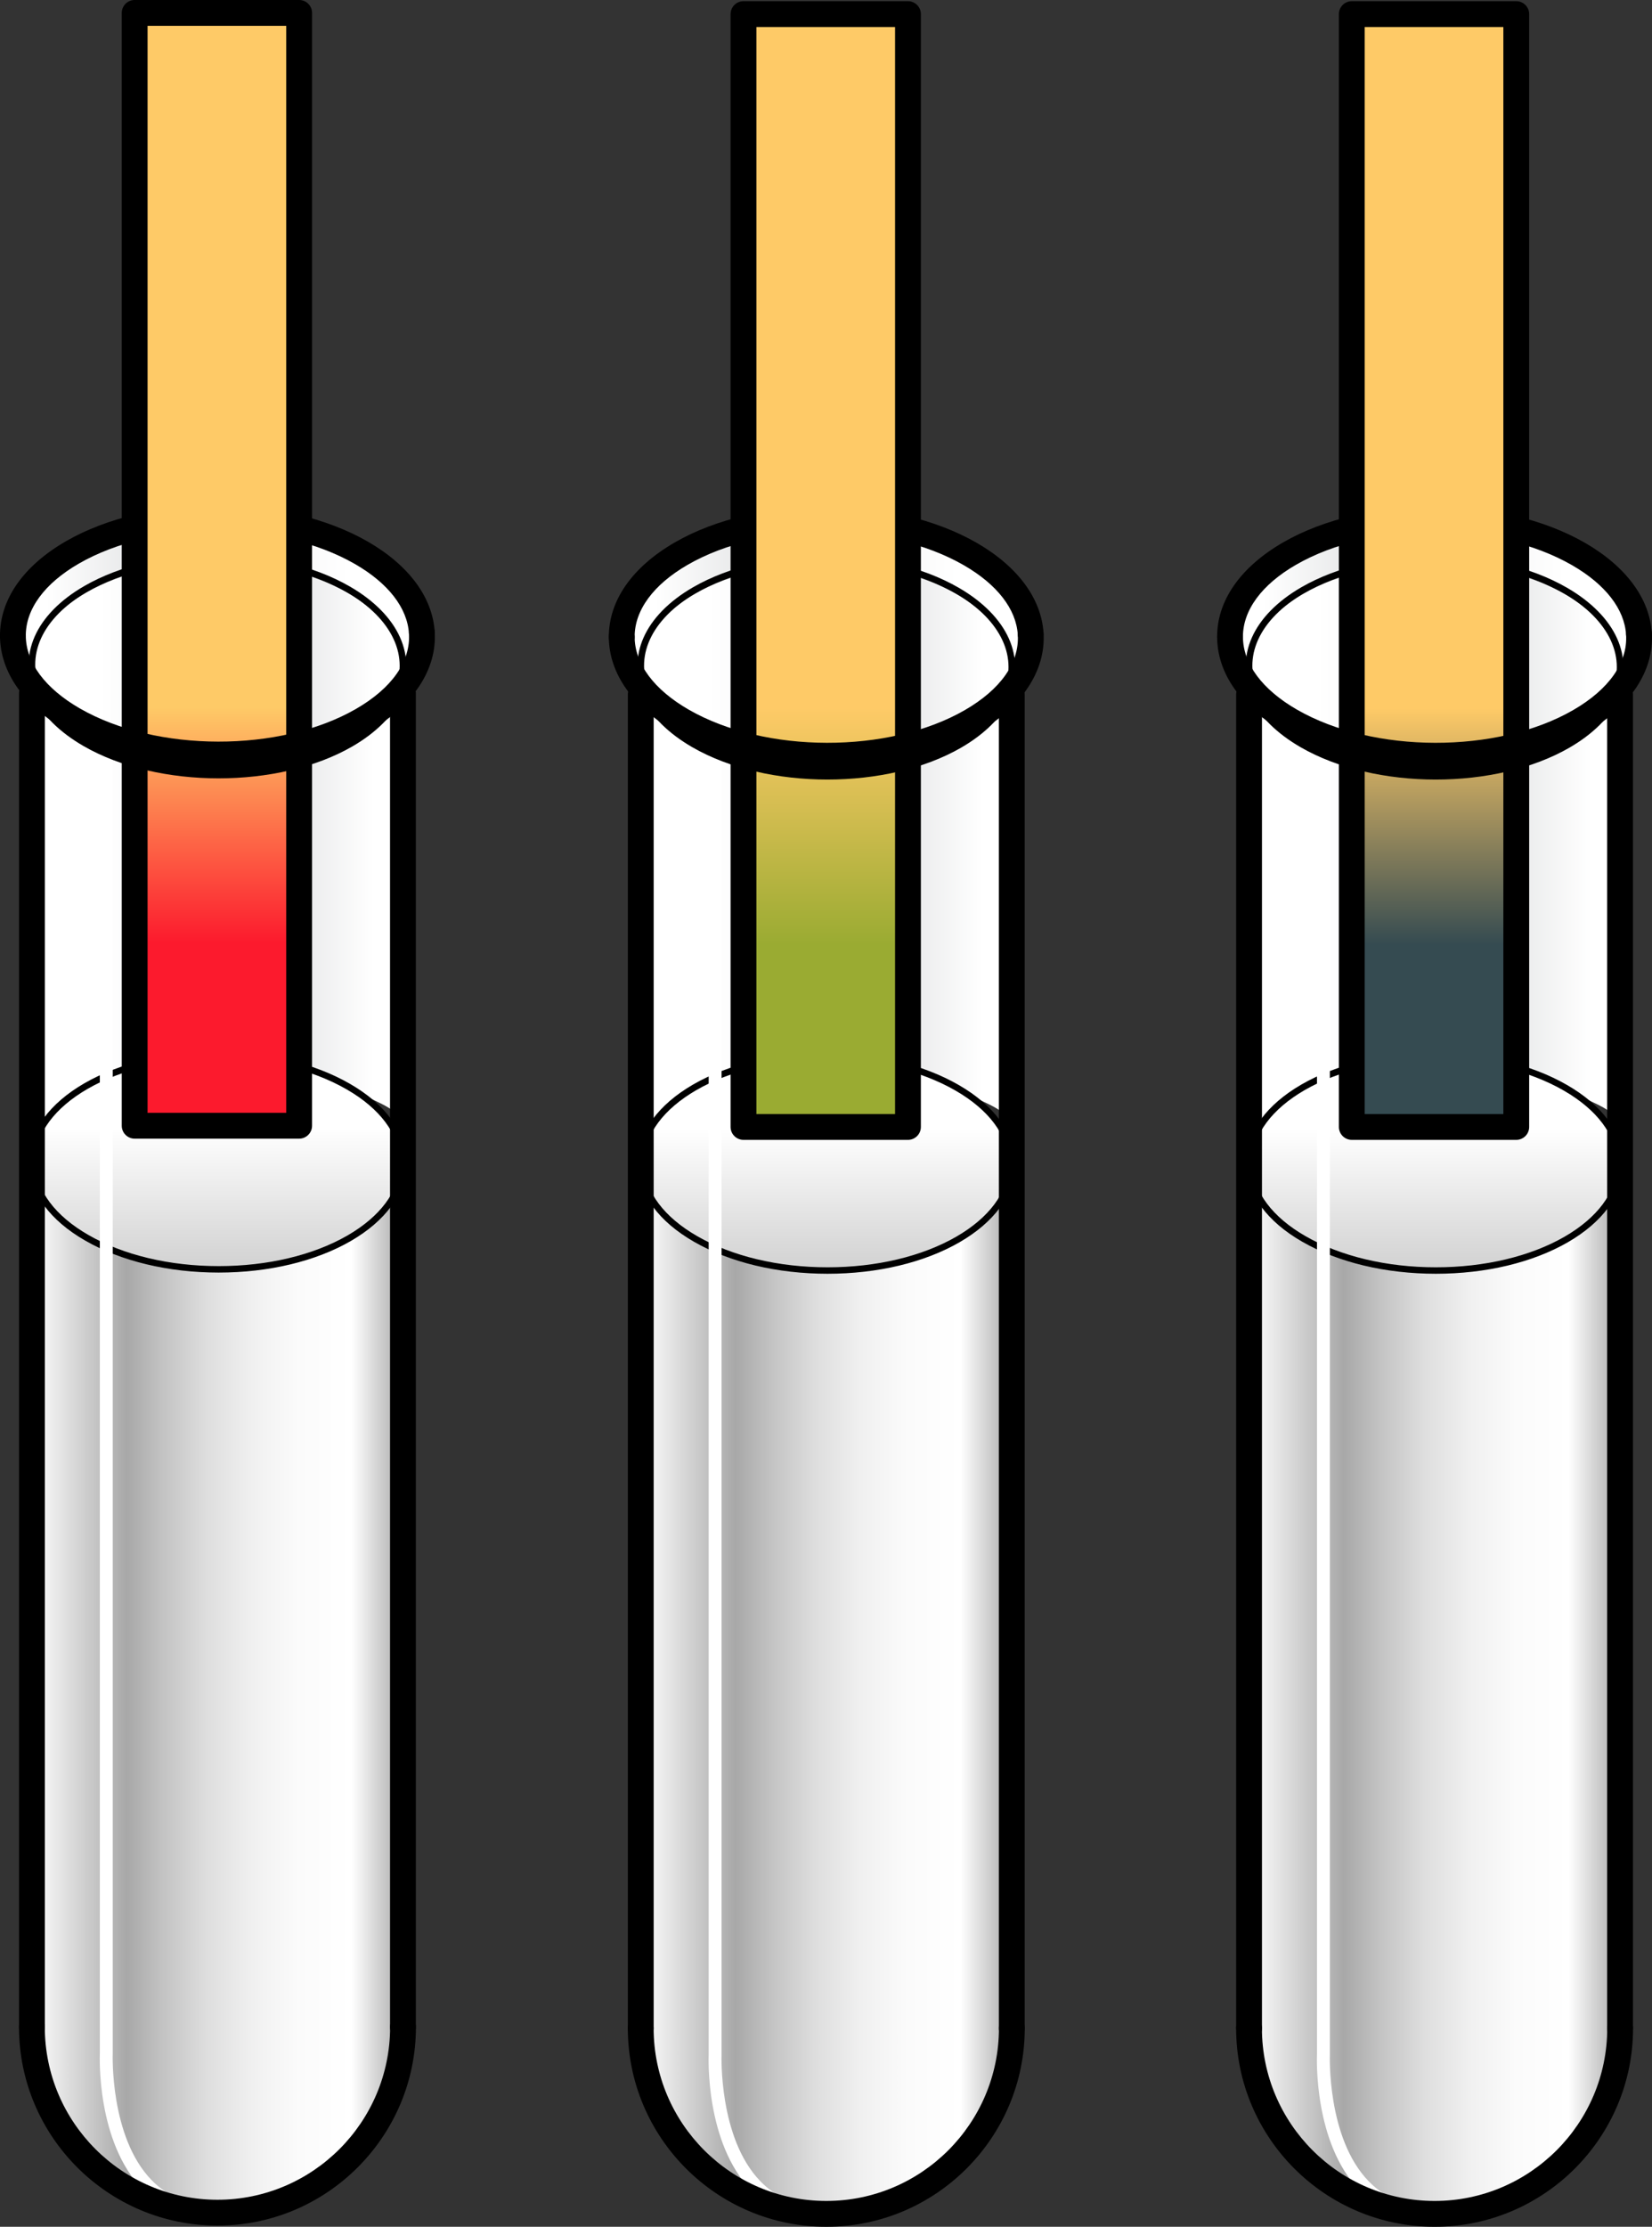 <?xml version="1.0" encoding="UTF-8"?>
<svg id="uuid-2759441b-03c3-4e87-adf6-991a5d1dcf1e" data-name="Layer 1" xmlns="http://www.w3.org/2000/svg" xmlns:xlink="http://www.w3.org/1999/xlink" viewBox="0 0 255.967 344.806">
  <rect x="0" y="0" width="255.967" height="344.806" fill="#333333" stroke="none"/>
  <defs>
    <style>
      .uuid-5c722e21-e2c8-44a7-a6ad-ba4c6edde23a {
        fill: #fff;
      }

      .uuid-b389164a-b888-445c-853c-1640d64a2553 {
        fill: url(#uuid-63db484a-2bd4-4c6a-a7a1-c39643a8faf4);
      }

      .uuid-b5e37875-6f42-4b98-affd-f0bee05ed9e1 {
        fill: url(#uuid-e8e8f4c9-9284-4034-a437-f13ef00914f6);
      }

      .uuid-c7675138-f02f-46b0-bf7e-70f603641830 {
        fill: url(#uuid-34f4794a-4f8e-4755-a4ed-81acada89075);
      }

      .uuid-2b6c2219-9c8c-4b4b-a762-08245b72a9f8 {
        fill: url(#uuid-b3bf2579-ecce-4b6d-b846-46b1b6cbb728);
      }

      .uuid-d7ca5d9d-a27e-4870-a39d-04803818379d {
        fill: url(#uuid-e3ecad04-0861-4aa6-93f5-e880544687b1);
      }

      .uuid-17f24caa-d838-48ff-8ce2-c3aa58213d5a {
        fill: url(#uuid-0120b65b-1698-4b19-aabc-0572f698a079);
      }

      .uuid-fb569ba5-882a-4af5-ac96-a2aaf019a81a {
        fill: url(#uuid-8916dded-6b77-4b9b-a28d-306685c21eec);
      }

      .uuid-539bf357-91dd-455d-8fad-714f477fdeec {
        fill: url(#uuid-589e34af-9672-40dc-bdd0-be4d27b8054c);
      }

      .uuid-eaffdb8a-edad-4b5b-8ff5-9498afd6bd81 {
        fill: url(#uuid-212b06df-3608-44e2-a80e-27b06d5fb11f);
      }

      .uuid-5eb74e0f-6453-4465-8569-d7f1eea1a3a7 {
        fill: url(#uuid-93d44977-9fec-4f0b-b7c0-025614d84803);
      }

      .uuid-67d9ab7a-8b8a-48e7-a121-d4a76f31b5af {
        fill: url(#uuid-eab98b7a-e73c-46e3-b3da-6f39cdc643d9);
      }

      .uuid-60d727b5-4eb9-496b-80a6-3d0c946c27e3 {
        fill: url(#uuid-f69920ee-bc6e-45e3-97e6-1edf0f0ad484);
      }

      .uuid-95ab9b78-77be-40b0-87a4-5e5c9f4056c1 {
        fill: url(#uuid-bac2c1c8-3bd9-4bec-a714-d16bf7bbf6e1);
      }

      .uuid-d8d288f3-ab00-4d7c-b5e2-b8234f2e1f67 {
        fill: url(#uuid-36154c19-2b03-43e7-ba1e-77f2bb0a8c6d);
      }

      .uuid-a03dac5b-17a8-46c5-b409-756d6c766043 {
        fill: url(#uuid-496247a1-0596-47ce-b234-b370c5a7f720);
      }
    </style>
    <linearGradient id="uuid-bac2c1c8-3bd9-4bec-a714-d16bf7bbf6e1" x1="4.963" y1="133.44" x2="62.445" y2="133.44" gradientUnits="userSpaceOnUse">
      <stop offset=".182" stop-color="#fff"/>
      <stop offset=".691" stop-color="#e6e7e8"/>
      <stop offset=".921" stop-color="#fff"/>
    </linearGradient>
    <linearGradient id="uuid-eab98b7a-e73c-46e3-b3da-6f39cdc643d9" x1="4.948" y1="260.978" x2="62.463" y2="260.978" gradientUnits="userSpaceOnUse">
      <stop offset="0" stop-color="#fff"/>
      <stop offset=".255" stop-color="#a8a8a8"/>
      <stop offset=".356" stop-color="#c4c4c4"/>
      <stop offset=".472" stop-color="#dedede"/>
      <stop offset=".593" stop-color="#f0f0f0"/>
      <stop offset=".719" stop-color="#fbfbfb"/>
      <stop offset=".861" stop-color="#fff"/>
      <stop offset="1" stop-color="#a8a8a8"/>
    </linearGradient>
    <linearGradient id="uuid-e3ecad04-0861-4aa6-93f5-e880544687b1" x1="33.704" y1="196.551" x2="33.704" y2="163.362" gradientUnits="userSpaceOnUse">
      <stop offset="0" stop-color="#d1d1d1"/>
      <stop offset=".661" stop-color="#fff"/>
    </linearGradient>
    <linearGradient id="uuid-496247a1-0596-47ce-b234-b370c5a7f720" x1="2.179" y1="93.822" x2="65.554" y2="93.822" gradientUnits="userSpaceOnUse">
      <stop offset=".079" stop-color="#fff"/>
      <stop offset=".309" stop-color="#e6e7e8"/>
      <stop offset=".818" stop-color="#fff"/>
    </linearGradient>
    <linearGradient id="uuid-b3bf2579-ecce-4b6d-b846-46b1b6cbb728" x1="33.608" y1="174.315" x2="33.608" y2="2" gradientUnits="userSpaceOnUse">
      <stop offset=".164" stop-color="#fc1a2d"/>
      <stop offset=".376" stop-color="#feca67"/>
    </linearGradient>
    <linearGradient id="uuid-f69920ee-bc6e-45e3-97e6-1edf0f0ad484" x1="99.298" y1="133.626" x2="156.78" y2="133.626" xlink:href="#uuid-bac2c1c8-3bd9-4bec-a714-d16bf7bbf6e1"/>
    <linearGradient id="uuid-63db484a-2bd4-4c6a-a7a1-c39643a8faf4" x1="99.283" y1="261.164" x2="156.798" y2="261.164" xlink:href="#uuid-eab98b7a-e73c-46e3-b3da-6f39cdc643d9"/>
    <linearGradient id="uuid-0120b65b-1698-4b19-aabc-0572f698a079" x1="128.039" y1="196.737" x2="128.039" y2="163.547" xlink:href="#uuid-e3ecad04-0861-4aa6-93f5-e880544687b1"/>
    <linearGradient id="uuid-34f4794a-4f8e-4755-a4ed-81acada89075" x1="96.514" y1="94.007" x2="159.889" y2="94.007" xlink:href="#uuid-496247a1-0596-47ce-b234-b370c5a7f720"/>
    <linearGradient id="uuid-93d44977-9fec-4f0b-b7c0-025614d84803" x1="127.942" y1="174.501" x2="127.942" y2="2.185" gradientUnits="userSpaceOnUse">
      <stop offset=".164" stop-color="#9aab32"/>
      <stop offset=".376" stop-color="#feca67"/>
    </linearGradient>
    <linearGradient id="uuid-36154c19-2b03-43e7-ba1e-77f2bb0a8c6d" x1="193.549" y1="133.626" x2="251.031" y2="133.626" xlink:href="#uuid-bac2c1c8-3bd9-4bec-a714-d16bf7bbf6e1"/>
    <linearGradient id="uuid-589e34af-9672-40dc-bdd0-be4d27b8054c" x1="193.534" y1="261.164" x2="251.049" y2="261.164" xlink:href="#uuid-eab98b7a-e73c-46e3-b3da-6f39cdc643d9"/>
    <linearGradient id="uuid-8916dded-6b77-4b9b-a28d-306685c21eec" x1="222.29" y1="196.737" x2="222.29" y2="163.547" xlink:href="#uuid-e3ecad04-0861-4aa6-93f5-e880544687b1"/>
    <linearGradient id="uuid-212b06df-3608-44e2-a80e-27b06d5fb11f" x1="190.765" y1="94.008" x2="254.14" y2="94.008" xlink:href="#uuid-496247a1-0596-47ce-b234-b370c5a7f720"/>
    <linearGradient id="uuid-e8e8f4c9-9284-4034-a437-f13ef00914f6" x1="222.193" y1="174.501" x2="222.193" y2="2.186" gradientUnits="userSpaceOnUse">
      <stop offset=".164" stop-color="#354b51"/>
      <stop offset=".376" stop-color="#feca67"/>
    </linearGradient>
  </defs>
  <g>
    <g>
      <path class="uuid-95ab9b78-77be-40b0-87a4-5e5c9f4056c1" d="M5.834,107.506c-2.371-5.471,.111-11.478,7.479-15.731,11.192-6.45,29.391-6.418,40.66,.079,7.381,4.268,9.945,10.26,7.667,15.7l.19,.094,.615,.3v67.516c-.156-4.143-2.985-3.985-8.473-7.147-11.269-6.499-29.468-6.53-40.66-.079-1.139,.664-2.15,1.359-3.053,2.103-3.523,2.846-5.297,6.213-5.297,9.581V107.949l.604-.506c.032,.048,.076,.08,.108,.126l.159-.063Z"/>
      <g>
        <path class="uuid-67d9ab7a-8b8a-48e7-a121-d4a76f31b5af" d="M62.445,313.67h.018c0,15.892-12.884,28.76-28.756,28.76s-28.759-12.868-28.759-28.76h.015V179.527c.174,4.127,2.988,8.252,8.476,11.398,11.272,6.498,29.471,6.53,40.66,.08,5.405-3.131,8.19-7.179,8.347-11.273v133.938Z"/>
        <g>
          <path class="uuid-d7ca5d9d-a27e-4870-a39d-04803818379d" d="M62.445,179.672v.791c-.156,4.094-2.941,8.142-8.347,11.273-11.189,6.45-29.388,6.419-40.66-.079-5.487-3.147-8.302-7.272-8.476-11.398v-.807c.159-4.096,2.941-8.143,8.35-11.273,11.192-6.451,29.391-6.419,40.66,.079,5.484,3.162,8.316,7.273,8.473,11.415Z"/>
          <path d="M33.894,197.052c-7.801,0-15.154-1.763-20.705-4.962-5.437-3.118-8.536-7.312-8.725-11.811v-.827c.172-4.445,3.225-8.596,8.599-11.706,5.464-3.149,12.729-4.884,20.457-4.884,7.801,0,15.153,1.762,20.703,4.962,5.456,3.145,8.554,7.346,8.723,11.829v.81c-.169,4.442-3.221,8.592-8.596,11.705-5.463,3.149-12.727,4.884-20.456,4.884Zm-.374-33.19c-7.556,0-14.643,1.687-19.957,4.749-5.065,2.932-7.941,6.788-8.1,10.859v.787c.175,4.121,3.096,8.023,8.225,10.965,5.403,3.114,12.579,4.829,20.206,4.829,7.556,0,14.643-1.686,19.956-4.749,5.065-2.935,7.941-6.791,8.097-10.859v-.771c-.156-4.107-3.076-8.014-8.223-10.982-5.4-3.113-12.575-4.828-20.204-4.828Z"/>
        </g>
      </g>
    </g>
    <path class="uuid-5c722e21-e2c8-44a7-a6ad-ba4c6edde23a" d="M33.658,343.621c-4.717,0-8.627-1.57-11.626-4.672-7.079-7.318-6.588-20.518-6.564-21.076V116.818c-.001-.552,.447-1,.999-1s1,.448,1,1v201.099c-.006,.171-.473,12.953,6.007,19.647,2.647,2.734,6.182,4.106,10.381,4.056,.546,.006,1.004,.438,1.01,.989,.005,.553-.438,1.005-.99,1.011-.073,0-.146,0-.218,0Z"/>
    <path class="uuid-a03dac5b-17a8-46c5-b409-756d6c766043" d="M56.211,85.584c10.289,5.945,12.09,14.925,5.354,21.881,2.688-5.581,.206-11.842-7.429-16.253-11.254-6.498-29.467-6.529-40.66-.079-7.543,4.363-9.975,10.577-7.305,16.142-6.705-6.973-4.964-15.889,5.217-21.77,12.349-7.13,32.411-7.098,44.822,.079Z"/>
    <g>
      <path d="M61.373,108.035c-.073,0-.147-.016-.218-.05-.248-.12-.352-.419-.231-.668,2.678-5.524-.088-11.514-7.219-15.633-11.107-6.41-29.12-6.443-40.151-.071-7.044,4.068-9.758,10.017-7.083,15.525,.121,.248,.017,.547-.231,.668-.248,.122-.547,.018-.668-.231-2.926-6.024-.059-12.472,7.483-16.828,11.308-6.53,29.768-6.499,41.151,.071,7.628,4.406,10.547,10.896,7.618,16.936-.086,.178-.265,.282-.45,.282Z"/>
      <path d="M2,100.462C.9,100.462,.006,99.574,0,98.473c-.029-5.635,3.599-10.843,10.215-14.665,12.871-7.431,33.872-7.395,46.816,.081,6.331,3.657,9.998,8.618,10.326,13.97,.068,1.103-.771,2.051-1.874,2.119-1.117,.077-2.051-.772-2.119-1.874-.244-3.97-3.204-7.788-8.335-10.751-11.841-6.839-31.048-6.877-42.815-.081-5.319,3.072-8.237,7.043-8.216,11.181,.006,1.105-.885,2.004-1.99,2.01h-.01Z"/>
      <path d="M4.948,315.867c-1.105,0-2-.895-2-2V107.35c0-1.105,.895-2,2-2s2,.895,2,2v206.517c0,1.105-.896,2-2,2Z"/>
      <path d="M62.434,315.867c-1.104,0-2-.895-2-2V107.35c0-1.105,.895-2,2-2s2,.895,2,2v206.517c0,1.105-.895,2-2,2Z"/>
      <path d="M33.693,344.62c-16.956,0-30.75-13.796-30.75-30.753,0-1.103,.895-2,2-2s2,.897,2,2c0,14.752,12,26.753,26.75,26.753s26.753-12.001,26.753-26.753c0-1.103,.896-2,2-2s2,.897,2,2c0,16.957-13.796,30.753-30.753,30.753Z"/>
    </g>
  </g>
  <g>
    <rect class="uuid-2b6c2219-9c8c-4b4b-a762-08245b72a9f8" x="20.865" y="2" width="25.485" height="172.315"/>
    <path d="M46.35,176.315H20.865c-1.104,0-2-.896-2-2V2c0-1.105,.896-2,2-2h25.485c1.104,0,2,.895,2,2V174.315c0,1.104-.895,2-2,2Zm-23.485-4h21.485V4H22.865V172.315Z"/>
  </g>
  <path d="M33.887,118.779c-8.51,0-17.038-1.877-23.536-5.63C3.705,109.311,.029,104.099,0,98.473c-.005-1.104,.885-2.004,1.99-2.01h.01c1.1,0,1.994,.889,2,1.99,.021,4.146,2.987,8.136,8.351,11.233,11.842,6.837,31.051,6.873,42.818,.08,5.55-3.205,8.461-7.347,8.197-11.662-.068-1.103,.771-2.051,1.874-2.118,1.1-.069,2.051,.771,2.118,1.874,.357,5.823-3.357,11.425-10.189,15.37-6.41,3.701-14.837,5.55-23.282,5.55Z"/>
  <path d="M33.877,120.525c-7.574,0-15.163-1.671-20.947-5.011-3.689-2.129-6.389-4.799-7.809-7.722-.241-.497-.034-1.095,.462-1.336,.495-.241,1.095-.035,1.336,.462,1.245,2.561,3.668,4.935,7.01,6.863,10.97,6.333,28.758,6.367,39.654,.075,3.283-1.895,5.665-4.232,6.89-6.758,.241-.497,.841-.702,1.336-.464,.497,.241,.705,.839,.464,1.336-1.4,2.887-4.059,5.521-7.689,7.618-5.7,3.292-13.196,4.936-20.708,4.936Z"/>
  <g>
    <g>
      <path class="uuid-60d727b5-4eb9-496b-80a6-3d0c946c27e3" d="M100.169,107.691c-2.371-5.471,.111-11.478,7.478-15.731,11.192-6.45,29.391-6.418,40.66,.079,7.381,4.268,9.945,10.26,7.667,15.7l.19,.094,.615,.3v67.516c-.156-4.143-2.985-3.985-8.473-7.147-11.27-6.499-29.468-6.53-40.66-.079-1.139,.664-2.15,1.359-3.053,2.103-3.523,2.846-5.297,6.213-5.297,9.581V108.134l.603-.506c.032,.048,.076,.08,.108,.126l.159-.063Z"/>
      <g>
        <path class="uuid-b389164a-b888-445c-853c-1640d64a2553" d="M156.78,313.855h.018c0,15.892-12.884,28.76-28.756,28.76s-28.759-12.868-28.759-28.76h.015V179.712c.174,4.127,2.988,8.252,8.476,11.398,11.272,6.498,29.471,6.53,40.66,.08,5.405-3.131,8.19-7.179,8.347-11.273v133.938Z"/>
        <g>
          <path class="uuid-17f24caa-d838-48ff-8ce2-c3aa58213d5a" d="M156.78,179.857v.791c-.156,4.094-2.941,8.142-8.347,11.273-11.189,6.45-29.388,6.419-40.66-.079-5.487-3.147-8.302-7.272-8.476-11.398v-.807c.159-4.096,2.941-8.143,8.35-11.273,11.192-6.451,29.391-6.419,40.66,.079,5.484,3.162,8.316,7.273,8.473,11.415Z"/>
          <path d="M128.228,197.237c-7.801,0-15.154-1.763-20.705-4.962-5.437-3.118-8.536-7.312-8.726-11.811v-.827c.172-4.445,3.226-8.596,8.599-11.706,5.464-3.149,12.729-4.884,20.457-4.884,7.801,0,15.153,1.762,20.703,4.962,5.455,3.145,8.553,7.346,8.723,11.829v.81c-.169,4.442-3.222,8.592-8.596,11.705-5.463,3.149-12.728,4.884-20.456,4.884Zm-.374-33.19c-7.556,0-14.643,1.687-19.957,4.749-5.064,2.932-7.941,6.788-8.1,10.859v.787c.175,4.121,3.096,8.023,8.225,10.965,5.403,3.114,12.579,4.829,20.207,4.829,7.556,0,14.642-1.686,19.956-4.749,5.064-2.935,7.941-6.791,8.096-10.859v-.771c-.155-4.107-3.076-8.014-8.223-10.982-5.4-3.113-12.574-4.828-20.203-4.828Z"/>
        </g>
      </g>
    </g>
    <path class="uuid-5c722e21-e2c8-44a7-a6ad-ba4c6edde23a" d="M127.993,343.806c-4.717,0-8.627-1.57-11.625-4.672-7.079-7.318-6.588-20.518-6.564-21.076V117.003c0-.552,.447-1,.999-1s1,.448,1,1v201.099c-.006,.171-.473,12.953,6.007,19.647,2.647,2.734,6.174,4.106,10.381,4.056,.538,.006,1.004,.438,1.01,.989,.005,.553-.437,1.005-.99,1.011-.073,0-.146,0-.218,0Z"/>
    <path class="uuid-c7675138-f02f-46b0-bf7e-70f603641830" d="M150.546,85.769c10.289,5.945,12.09,14.925,5.354,21.881,2.688-5.581,.206-11.842-7.429-16.253-11.254-6.498-29.467-6.529-40.66-.079-7.543,4.363-9.975,10.577-7.305,16.142-6.705-6.973-4.964-15.889,5.217-21.77,12.349-7.13,32.411-7.098,44.822,.079Z"/>
    <g>
      <path d="M155.708,108.22c-.073,0-.147-.016-.218-.05-.249-.12-.353-.419-.232-.668,2.678-5.524-.088-11.514-7.219-15.633-11.107-6.41-29.119-6.443-40.151-.071-7.044,4.068-9.758,10.017-7.083,15.525,.121,.248,.017,.547-.231,.668-.248,.122-.547,.018-.668-.231-2.926-6.024-.059-12.472,7.483-16.828,11.308-6.53,29.768-6.499,41.151,.071,7.628,4.406,10.547,10.896,7.618,16.936-.087,.178-.265,.282-.45,.282Z"/>
      <path d="M96.335,100.648c-1.1,0-1.994-.889-2-1.99-.029-5.635,3.599-10.843,10.215-14.665,12.87-7.431,33.872-7.395,46.816,.081,6.331,3.657,9.998,8.618,10.326,13.97,.068,1.103-.77,2.051-1.873,2.119-1.114,.077-2.051-.772-2.119-1.874-.243-3.97-3.203-7.788-8.334-10.751-11.842-6.839-31.048-6.877-42.816-.081-5.319,3.072-8.237,7.043-8.216,11.181,.006,1.105-.885,2.004-1.99,2.01h-.01Z"/>
      <path d="M99.283,316.052c-1.104,0-2-.895-2-2V107.536c0-1.105,.896-2,2-2s2,.895,2,2v206.517c0,1.105-.895,2-2,2Z"/>
      <path d="M156.768,316.052c-1.104,0-2-.895-2-2V107.536c0-1.105,.895-2,2-2s2,.895,2,2v206.517c0,1.105-.895,2-2,2Z"/>
      <path d="M128.027,344.805c-16.956,0-30.75-13.796-30.75-30.753,0-1.103,.895-2,2-2s2,.897,2,2c0,14.752,12,26.753,26.75,26.753s26.753-12.001,26.753-26.753c0-1.103,.895-2,2-2s2,.897,2,2c0,16.957-13.796,30.753-30.753,30.753Z"/>
    </g>
  </g>
  <g>
    <rect class="uuid-5eb74e0f-6453-4465-8569-d7f1eea1a3a7" x="115.2" y="2.185" width="25.485" height="172.315"/>
    <path d="M140.684,176.501h-25.485c-1.104,0-2-.896-2-2V2.185c0-1.105,.896-2,2-2h25.485c1.105,0,2,.895,2,2V174.501c0,1.104-.894,2-2,2Zm-23.485-4h21.485V4.185h-21.485V172.501Z"/>
  </g>
  <path d="M128.222,118.964c-8.51,0-17.038-1.877-23.536-5.63-6.646-3.838-10.322-9.05-10.351-14.677-.005-1.104,.885-2.004,1.99-2.01h.01c1.1,0,1.994,.889,2,1.99,.021,4.146,2.987,8.136,8.351,11.233,11.842,6.837,31.051,6.873,42.818,.08,5.55-3.205,8.461-7.347,8.196-11.662-.067-1.103,.771-2.051,1.875-2.118,1.102-.069,2.051,.771,2.117,1.874,.357,5.823-3.356,11.425-10.188,15.37-6.41,3.701-14.837,5.55-23.282,5.55Z"/>
  <path d="M128.211,120.71c-7.574,0-15.163-1.671-20.947-5.011-3.689-2.129-6.389-4.799-7.809-7.722-.241-.497-.034-1.095,.462-1.336,.495-.241,1.095-.035,1.336,.462,1.245,2.561,3.668,4.935,7.01,6.863,10.97,6.333,28.758,6.367,39.654,.075,3.283-1.895,5.665-4.232,6.89-6.758,.241-.497,.842-.702,1.336-.464,.497,.241,.704,.839,.464,1.336-1.4,2.887-4.059,5.521-7.689,7.618-5.699,3.292-13.196,4.936-20.707,4.936Z"/>
  <g>
    <g>
      <path class="uuid-d8d288f3-ab00-4d7c-b5e2-b8234f2e1f67" d="M194.42,107.692c-2.371-5.471,.111-11.478,7.478-15.731,11.192-6.45,29.391-6.418,40.66,.079,7.381,4.268,9.945,10.26,7.667,15.7l.19,.094,.615,.3v67.516c-.156-4.143-2.985-3.985-8.473-7.147-11.269-6.499-29.468-6.53-40.66-.079-1.139,.664-2.15,1.359-3.053,2.103-3.523,2.846-5.297,6.213-5.297,9.581V108.134l.603-.506c.032,.048,.076,.08,.108,.126l.159-.063Z"/>
      <g>
        <path class="uuid-539bf357-91dd-455d-8fad-714f477fdeec" d="M251.031,313.855h.018c0,15.892-12.884,28.76-28.756,28.76s-28.759-12.868-28.759-28.76h.015V179.713c.174,4.127,2.988,8.252,8.476,11.398,11.272,6.498,29.471,6.53,40.66,.08,5.405-3.131,8.19-7.179,8.347-11.273v133.938Z"/>
        <g>
          <path class="uuid-fb569ba5-882a-4af5-ac96-a2aaf019a81a" d="M251.031,179.857v.791c-.156,4.094-2.941,8.142-8.347,11.273-11.189,6.45-29.388,6.419-40.66-.079-5.487-3.147-8.302-7.272-8.476-11.398v-.807c.159-4.096,2.941-8.143,8.35-11.273,11.192-6.451,29.391-6.419,40.66,.079,5.484,3.162,8.316,7.273,8.473,11.415Z"/>
          <path d="M222.48,197.237c-7.801,0-15.153-1.763-20.704-4.962-5.437-3.118-8.537-7.312-8.727-11.811v-.827c.172-4.445,3.227-8.596,8.6-11.706,5.464-3.149,12.729-4.884,20.457-4.884,7.801,0,15.153,1.762,20.703,4.962,5.455,3.145,8.553,7.346,8.723,11.829v.81c-.169,4.442-3.222,8.592-8.596,11.705-5.463,3.149-12.728,4.884-20.456,4.884Zm-.374-33.19c-7.556,0-14.643,1.687-19.957,4.749-5.064,2.932-7.941,6.788-8.1,10.859v.787c.174,4.121,3.096,8.023,8.225,10.965,5.402,3.114,12.578,4.829,20.206,4.829,7.556,0,14.643-1.686,19.956-4.749,5.064-2.935,7.941-6.791,8.096-10.859v-.771c-.155-4.107-3.076-8.014-8.223-10.982-5.4-3.113-12.574-4.828-20.203-4.828Z"/>
        </g>
      </g>
    </g>
    <path class="uuid-5c722e21-e2c8-44a7-a6ad-ba4c6edde23a" d="M222.244,343.807c-4.717,0-8.627-1.57-11.625-4.672-7.079-7.318-6.589-20.518-6.564-21.076V117.003c-.001-.552,.447-1,.999-1s1,.448,1,1v201.099c-.007,.171-.474,12.953,6.007,19.647,2.647,2.734,6.168,4.106,10.381,4.056,.531,.006,1.005,.438,1.011,.989,.005,.553-.437,1.005-.989,1.011-.073,0-.146,0-.219,0Z"/>
    <path class="uuid-eaffdb8a-edad-4b5b-8ff5-9498afd6bd81" d="M244.797,85.77c10.289,5.945,12.09,14.925,5.354,21.881,2.688-5.581,.206-11.842-7.429-16.253-11.254-6.498-29.467-6.529-40.66-.079-7.543,4.363-9.975,10.577-7.305,16.142-6.705-6.973-4.964-15.889,5.217-21.77,12.349-7.13,32.411-7.098,44.822,.079Z"/>
    <g>
      <path d="M249.959,108.22c-.073,0-.147-.016-.218-.05-.249-.12-.352-.419-.231-.668,2.678-5.524-.088-11.514-7.219-15.633-11.107-6.41-29.119-6.443-40.151-.071-7.044,4.068-9.759,10.017-7.083,15.525,.12,.248,.017,.547-.232,.668-.248,.122-.547,.018-.668-.231-2.926-6.024-.058-12.472,7.483-16.828,11.308-6.53,29.768-6.499,41.151,.071,7.628,4.406,10.547,10.896,7.618,16.936-.087,.178-.265,.282-.45,.282Z"/>
      <path d="M190.586,100.648c-1.1,0-1.994-.889-2-1.99-.029-5.635,3.599-10.843,10.215-14.665,12.871-7.431,33.872-7.395,46.816,.081,6.331,3.657,9.998,8.618,10.326,13.97,.068,1.103-.771,2.051-1.873,2.119-1.112,.077-2.051-.772-2.119-1.874-.243-3.97-3.203-7.788-8.334-10.751-11.842-6.839-31.049-6.877-42.815-.081-5.319,3.072-8.237,7.043-8.216,11.181,.006,1.105-.885,2.004-1.99,2.01h-.01Z"/>
      <path d="M193.534,316.053c-1.104,0-2-.895-2-2V107.536c0-1.105,.896-2,2-2s2,.895,2,2v206.517c0,1.105-.895,2-2,2Z"/>
      <path d="M251.02,316.053c-1.104,0-2-.895-2-2V107.536c0-1.105,.895-2,2-2s2,.895,2,2v206.517c0,1.105-.895,2-2,2Z"/>
      <path d="M222.278,344.806c-16.956,0-30.75-13.796-30.75-30.753,0-1.103,.895-2,2-2s2,.897,2,2c0,14.752,12,26.753,26.75,26.753s26.753-12.001,26.753-26.753c0-1.103,.896-2,2-2s2,.897,2,2c0,16.957-13.796,30.753-30.753,30.753Z"/>
    </g>
  </g>
  <g>
    <rect class="uuid-b5e37875-6f42-4b98-affd-f0bee05ed9e1" x="209.451" y="2.186" width="25.484" height="172.315"/>
    <path d="M234.936,176.501h-25.484c-1.105,0-2-.896-2-2V2.186c0-1.105,.895-2,2-2h25.484c1.105,0,2,.895,2,2V174.501c0,1.104-.894,2-2,2Zm-23.484-4h21.484V4.186h-21.484V172.501Z"/>
  </g>
  <path d="M222.473,118.965c-8.51,0-17.038-1.877-23.536-5.63-6.645-3.838-10.321-9.05-10.351-14.677-.006-1.104,.885-2.004,1.99-2.01h.01c1.1,0,1.994,.889,2,1.99,.021,4.146,2.986,8.136,8.351,11.233,11.843,6.837,31.051,6.873,42.818,.08,5.55-3.205,8.461-7.347,8.196-11.662-.067-1.103,.772-2.051,1.875-2.118,1.104-.069,2.051,.771,2.117,1.874,.357,5.823-3.356,11.425-10.188,15.37-6.41,3.701-14.837,5.55-23.282,5.55Z"/>
  <path d="M222.463,120.711c-7.574,0-15.163-1.671-20.947-5.011-3.689-2.129-6.389-4.799-7.809-7.722-.241-.497-.034-1.095,.463-1.336,.494-.241,1.094-.035,1.336,.462,1.244,2.561,3.668,4.935,7.01,6.863,10.97,6.333,28.758,6.367,39.654,.075,3.283-1.895,5.665-4.232,6.89-6.758,.241-.497,.841-.702,1.336-.464,.497,.241,.704,.839,.464,1.336-1.4,2.887-4.059,5.521-7.689,7.618-5.699,3.292-13.196,4.936-20.707,4.936Z"/>
</svg>